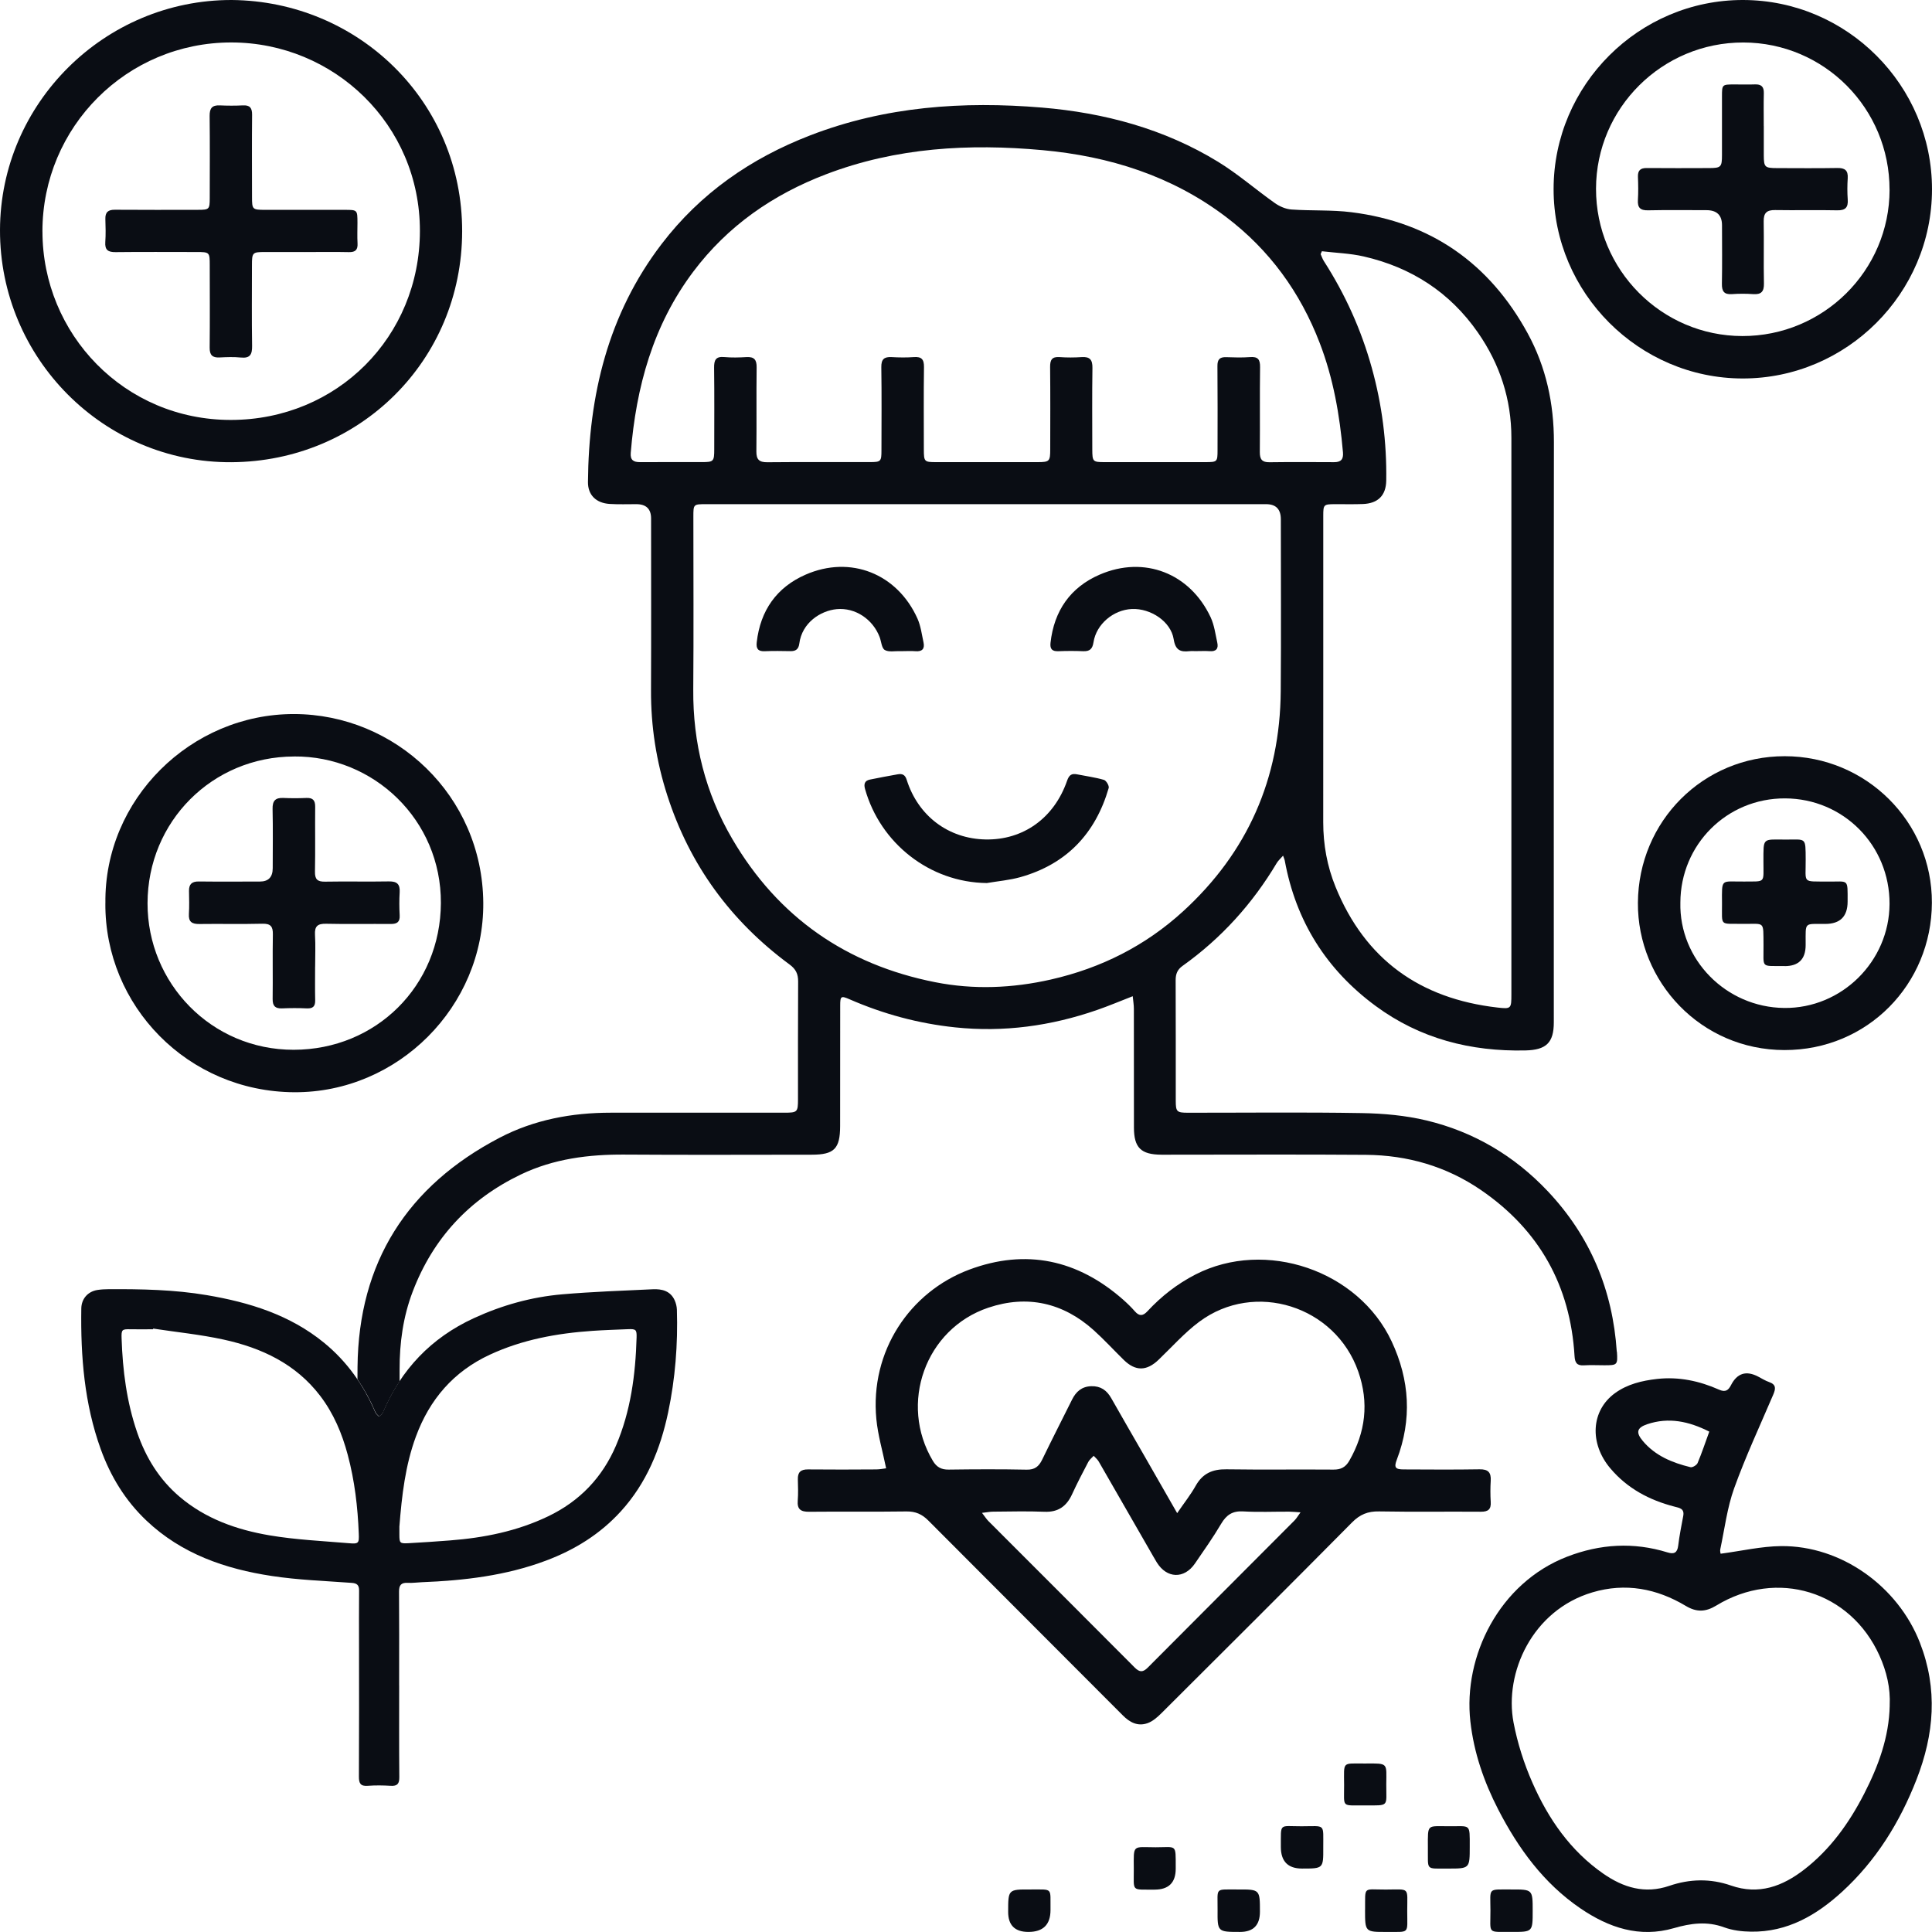 <svg xmlns="http://www.w3.org/2000/svg" width="540" height="540" viewBox="0 0 540 540" fill="none"><path d="M247.677 410.399C246.706 405.615 245.379 401.168 244.943 396.641C243.12 377.693 254.284 361.072 270.926 354.862C286.766 348.949 301.209 352.079 313.898 363.242C315.067 364.272 316.196 365.371 317.226 366.55C318.465 367.956 319.485 367.818 320.703 366.51C324.596 362.311 329.034 358.844 334.175 356.209C353.7 346.215 379.683 355.07 388.965 374.92C394.037 385.765 394.691 396.76 390.411 407.992C389.599 410.112 389.975 410.696 392.244 410.706C399.336 410.736 406.439 410.795 413.532 410.676C415.939 410.637 416.8 411.538 416.662 413.866C416.543 415.837 416.543 417.828 416.662 419.799C416.791 421.859 415.958 422.542 413.928 422.533C404.438 422.463 394.948 422.612 385.458 422.443C382.328 422.384 380.109 423.285 377.88 425.544C360.208 443.392 342.417 461.122 324.616 478.852C323.477 479.981 322.14 481.16 320.674 481.655C318.009 482.566 315.8 481.447 313.819 479.446C295.721 461.271 277.553 443.174 259.465 424.989C257.702 423.216 255.899 422.424 253.373 422.453C244.299 422.582 235.216 422.453 226.142 422.542C223.824 422.562 222.774 421.859 222.972 419.422C223.13 417.451 223.051 415.46 223.002 413.489C222.942 411.498 223.804 410.686 225.825 410.706C232.174 410.775 238.534 410.746 244.884 410.706C245.904 410.706 246.924 410.488 247.677 410.399ZM329.024 422.929C331.025 419.997 332.818 417.748 334.205 415.272C336.137 411.825 338.91 410.617 342.764 410.676C352.749 410.825 362.744 410.676 372.729 410.756C374.78 410.775 376.097 410.082 377.127 408.299C381.684 400.336 382.685 392.065 379.634 383.339C373.224 365.025 350.738 357.863 335.186 369.442C331.055 372.523 327.568 376.475 323.824 380.06C320.495 383.25 317.375 383.299 314.116 380.12C311.293 377.356 308.618 374.424 305.676 371.78C297.098 364.084 287.103 361.855 276.246 365.5C258.593 371.433 251.194 392.362 260.743 408.319C261.793 410.072 263.101 410.785 265.161 410.756C272.422 410.657 279.693 410.627 286.954 410.775C289.242 410.825 290.372 409.864 291.293 407.972C294.017 402.346 296.86 396.77 299.653 391.174C300.763 388.945 302.377 387.529 305.012 387.449C307.628 387.37 309.341 388.578 310.599 390.797C313.68 396.245 316.83 401.653 319.941 407.071C322.843 412.122 325.726 417.174 329.024 422.929ZM363.487 422.701C362.08 422.612 361.209 422.523 360.337 422.513C356.048 422.493 351.748 422.691 347.469 422.443C344.487 422.265 342.784 423.424 341.318 425.9C339.059 429.724 336.493 433.359 333.977 437.023C330.986 441.382 326.132 441.223 323.338 436.716C322.992 436.162 322.665 435.587 322.338 435.013C317.256 426.168 312.184 417.313 307.083 408.477C306.736 407.883 306.162 407.428 305.686 406.903C305.181 407.467 304.537 407.952 304.19 408.596C302.625 411.578 301.06 414.569 299.653 417.64C298.118 421.007 295.77 422.701 291.927 422.542C287.152 422.344 282.358 422.483 277.573 422.513C276.731 422.513 275.889 422.691 274.473 422.85C275.305 423.929 275.721 424.603 276.266 425.147C289.896 438.796 303.556 452.416 317.167 466.094C318.554 467.481 319.485 467.422 320.822 466.085C334.473 452.356 348.172 438.678 361.833 424.959C362.368 424.424 362.754 423.721 363.507 422.691L363.487 422.701Z" fill="#0A0D14"></path><path d="M480.931 434.27C486.766 433.497 492.283 432.2 497.811 432.14C514.661 431.972 530.5 443.422 536.612 459.121C541.674 472.107 540.614 484.725 535.671 497.394C530.986 509.379 524.358 520.086 514.829 528.793C507.667 535.34 499.544 540.045 489.44 539.906C486.914 539.876 484.259 539.559 481.912 538.697C477.127 536.934 472.57 537.558 467.885 538.915C458.217 541.718 449.648 538.787 441.733 533.398C431.461 526.396 424.368 516.639 418.752 505.754C414.77 498.018 411.956 489.886 410.976 481.17C408.915 462.925 419.049 442.441 437.999 435.102C447.251 431.526 456.582 430.971 466.072 433.903C467.915 434.468 468.816 434.022 469.064 431.992C469.401 429.218 469.955 426.465 470.47 423.711C470.857 421.651 469.44 421.473 468.024 421.106C461 419.293 454.829 416.025 450.084 410.399C444.17 403.386 444.705 394.274 451.362 389.41C454.849 386.865 458.96 385.894 463.16 385.419C469.212 384.745 474.987 385.973 480.495 388.42C482.258 389.202 483.071 388.608 483.814 387.162C485.524 383.807 488.057 383.008 491.411 384.765C492.432 385.3 493.422 385.924 494.502 386.3C496.533 387.013 496.295 388.232 495.621 389.816C491.907 398.503 487.905 407.091 484.705 415.965C482.744 421.413 482.04 427.326 480.822 433.032C480.713 433.557 480.901 434.141 480.921 434.26L480.931 434.27ZM528.172 476.712C528.43 471.809 527.291 467.134 525.329 462.766C517.206 444.7 496.662 438.41 479.683 448.771C476.721 450.573 474.185 450.652 471.203 448.87C463.061 443.986 454.314 442.332 445.091 445.066C428.251 450.058 420.396 467.57 423.041 481.457C424.141 487.212 425.973 492.956 428.341 498.325C432.769 508.378 438.93 517.313 448.152 523.711C453.759 527.604 459.762 529.426 466.577 527.099C472.283 525.147 478.078 525.009 483.804 527.01C491.59 529.724 498.227 527.237 504.309 522.523C511.6 516.867 516.85 509.518 521.03 501.376C525.012 493.62 527.994 485.567 528.182 476.722L528.172 476.712ZM477.761 400.147C472.036 397.245 466.389 396.056 460.416 398.067C457.484 399.058 457.177 400.375 459.158 402.742C462.645 406.902 467.409 408.844 472.491 410.082C473.046 410.221 474.235 409.517 474.482 408.923C475.661 406.14 476.612 403.257 477.751 400.137L477.761 400.147Z" fill="#0A0D14"></path><path d="M64.785 0C100.159 0.327 129.223 28.338 129.173 64.659C129.124 100.753 100.545 128.982 64.686 129.19C28.975 129.408 -0.079 100.07 0 64.303C0.079 28.873 29.233 -0.069 64.785 0ZM11.867 64.699C11.867 93.314 34.71 117.413 64.567 117.374C94.245 117.334 117.345 94.127 117.365 64.541C117.395 34.816 93.373 11.886 64.656 11.866C35.444 11.856 11.857 35.46 11.857 64.699H11.867Z" fill="#0A0D14"></path><path d="M487.172 2.78158e-05C516.256 0.03 540.02 23.841 540 52.932C539.98 81.993 516.147 105.805 487.083 105.785C458.078 105.765 434.205 81.854 434.235 52.823C434.255 23.752 458.088 -0.03 487.172 2.78158e-05ZM528.133 53.031C528.153 30.309 509.896 11.916 487.271 11.876C464.606 11.836 446.132 30.171 446.092 52.744C446.053 75.406 464.398 93.889 486.984 93.928C509.658 93.968 528.123 75.614 528.143 53.031H528.133Z" fill="#0A0D14"></path><path d="M29.46 252.441C29.093 223.409 53.303 199.558 82.14 199.578C110.5 199.598 134.849 222.359 135.077 252.332C135.295 281.284 111.263 305.432 82.258 305.284C52.422 305.125 29.242 281.066 29.45 252.451L29.46 252.441ZM82.189 211.444C59.326 211.484 41.268 229.63 41.238 252.47C41.208 274.796 59.059 293.447 82.1 293.418C105.111 293.388 123.12 275.569 123.229 252.411C123.338 229.134 104.408 211.246 82.179 211.434L82.189 211.444Z" fill="#0A0D14"></path><path d="M498.841 211.363C521.575 211.363 540.05 229.678 539.97 252.32C539.891 275.072 521.991 293.535 498.752 293.495C475.374 293.455 457.662 274.359 457.801 252.34C457.94 229.529 476.038 211.353 498.841 211.363ZM469.668 252.271C469.302 268.148 482.358 281.54 498.673 281.728C514.77 281.906 528.064 268.693 528.133 252.657C528.202 236.284 515.255 223.21 498.93 223.15C482.695 223.091 469.718 236.007 469.668 252.281V252.271Z" fill="#0A0D14"></path><path d="M352.154 534.345C352.154 538.102 350.302 539.981 346.597 539.981C340.307 539.981 340.267 539.981 340.317 533.76C340.366 527.411 339.405 528.154 345.943 528.114C352.154 528.085 352.154 528.114 352.154 534.345Z" fill="#0A0D14"></path><path d="M357.999 516.216C358.058 509.382 357.355 510.461 363.774 510.451C370.629 510.451 369.817 509.51 369.856 516.454C369.886 522.268 369.856 522.268 363.923 522.268C359.974 522.268 357.999 520.251 357.999 516.216Z" fill="#0A0D14"></path><path d="M293.621 533.849C293.621 537.936 291.56 539.98 287.439 539.98C283.669 539.98 281.783 538.115 281.783 534.384C281.783 528.104 281.783 528.084 288.004 528.114C294.463 528.144 293.532 527.46 293.621 533.839V533.849Z" fill="#0A0D14"></path><path d="M381.546 533.83C381.625 527.074 380.822 528.154 387.321 528.134C394.195 528.114 393.324 527.302 393.324 534.156C393.324 540.694 394.126 539.941 387.598 539.981C381.536 540.01 381.536 539.981 381.536 533.84L381.546 533.83Z" fill="#0A0D14"></path><path d="M428.39 534.085C428.39 539.969 428.39 539.999 422.556 539.969C415.562 539.929 416.602 540.732 416.582 533.897C416.563 527.479 415.711 528.142 422.377 528.113C428.39 528.093 428.39 528.113 428.39 534.085Z" fill="#0A0D14"></path><path d="M322.685 528.157C316.048 528.098 316.939 528.871 316.9 522.363C316.86 515.36 316.484 516.311 323.022 516.321C328.916 516.321 328.608 515.291 328.618 521.818C328.618 521.987 328.618 522.145 328.618 522.313C328.618 526.209 326.644 528.157 322.695 528.157H322.685Z" fill="#0A0D14"></path><path d="M381.486 504.624C374.799 504.545 375.711 505.436 375.681 498.889C375.661 492.104 375.017 492.956 381.555 492.907C388.163 492.857 387.499 492.689 387.469 498.731C387.439 505.08 388.43 504.604 381.486 504.624Z" fill="#0A0D14"></path><path d="M405.072 510.434C411.055 510.513 410.807 509.523 410.797 516.149C410.797 522.27 410.797 522.29 404.606 522.27C398.356 522.251 399.168 522.884 399.098 516.674C399.098 516.595 399.098 516.506 399.098 516.426C399.079 509.533 398.791 510.503 405.072 510.434Z" fill="#0A0D14"></path><path d="M275.81 246.814C259.802 246.635 246.043 235.661 241.783 220.536C241.407 219.209 241.625 218.208 243.12 217.901C245.706 217.376 248.291 216.881 250.887 216.425C252.145 216.207 252.967 216.475 253.432 217.98C256.632 228.093 265.111 234.442 275.483 234.631C285.973 234.829 294.621 228.678 298.247 218.238C298.811 216.604 299.515 216.118 301.07 216.435C303.576 216.94 306.122 217.267 308.559 217.98C309.193 218.169 310.064 219.634 309.886 220.249C306.191 232.976 298.108 241.514 285.25 245.15C282.189 246.011 278.97 246.279 275.82 246.814H275.81Z" fill="#0A0D14"></path><path d="M334.423 181.995C333.759 181.995 333.096 181.936 332.442 182.005C329.886 182.292 328.529 181.718 328.044 178.647C327.261 173.715 321.615 169.99 316.365 170.218C311.184 170.446 306.419 174.457 305.636 179.519C305.349 181.381 304.596 182.084 302.754 182.015C300.446 181.916 298.128 181.926 295.82 182.015C294.086 182.084 293.432 181.411 293.621 179.677C294.611 170.723 299.168 164.156 307.36 160.61C319.832 155.212 332.61 160.224 338.375 172.526C339.396 174.715 339.713 177.241 340.238 179.638C340.604 181.272 339.931 182.144 338.128 182.005C336.899 181.916 335.651 181.985 334.413 181.985L334.423 181.995Z" fill="#0A0D14"></path><path d="M252.383 181.996C252.135 181.996 251.887 181.996 251.64 181.996C250.164 181.937 248.4 182.333 247.291 181.669C246.409 181.144 246.33 179.292 245.855 178.044C243.933 173.032 239.01 169.774 233.859 170.259C229.351 170.685 224.151 174.053 223.408 179.887C223.21 181.422 222.447 182.026 220.951 181.996C218.554 181.957 216.157 181.907 213.769 182.016C211.858 182.105 211.303 181.303 211.511 179.5C212.521 170.635 217.078 164.157 225.151 160.621C237.732 155.114 250.798 160.344 256.434 172.894C257.355 174.954 257.643 177.311 258.128 179.56C258.514 181.362 257.732 182.175 255.85 182.016C254.701 181.917 253.542 181.996 252.383 181.996Z" fill="#0A0D14"></path><path d="M85.131 70.442C81.416 70.442 77.702 70.442 73.987 70.442C70.57 70.442 70.421 70.6 70.421 74.126C70.421 81.634 70.342 89.152 70.461 96.66C70.5 99.067 69.906 100.196 67.301 99.929C65.339 99.731 63.338 99.81 61.367 99.909C59.356 100.008 58.583 99.235 58.603 97.175C58.682 89.499 58.633 81.822 58.623 74.146C58.623 70.471 58.583 70.442 54.869 70.442C47.36 70.442 39.842 70.382 32.333 70.471C30.233 70.501 29.272 69.887 29.43 67.668C29.579 65.529 29.52 63.379 29.45 61.23C29.391 59.328 30.203 58.605 32.115 58.625C39.871 58.684 47.637 58.655 55.394 58.645C58.465 58.645 58.613 58.486 58.623 55.426C58.633 47.749 58.682 40.073 58.593 32.397C58.574 30.277 59.267 29.356 61.436 29.455C63.576 29.554 65.736 29.564 67.875 29.455C69.827 29.346 70.471 30.148 70.461 32.06C70.391 39.736 70.431 47.413 70.441 55.089C70.441 58.536 70.54 58.645 74.106 58.655C81.535 58.655 88.965 58.655 96.394 58.655C99.901 58.655 99.901 58.675 99.911 62.29C99.911 64.192 99.822 66.093 99.931 67.985C100.04 69.788 99.376 70.511 97.533 70.471C93.413 70.382 89.282 70.442 85.151 70.452L85.131 70.442Z" fill="#0A0D14"></path><path d="M492.986 35.209C492.986 37.933 492.986 40.657 492.986 43.381C493.006 46.739 493.244 46.976 496.711 46.986C502.318 46.996 507.934 47.055 513.541 46.956C515.651 46.917 516.582 47.62 516.444 49.809C516.315 51.78 516.305 53.771 516.444 55.742C516.602 57.971 515.82 58.832 513.492 58.783C507.717 58.654 501.941 58.813 496.166 58.714C493.819 58.674 492.917 59.516 492.957 61.883C493.056 67.658 492.907 73.432 493.026 79.207C493.076 81.475 492.293 82.367 490.025 82.208C488.053 82.069 486.062 82.069 484.091 82.208C481.872 82.367 481.238 81.396 481.278 79.296C481.377 73.848 481.317 68.401 481.307 62.963C481.307 60.15 479.861 58.743 476.969 58.743C471.52 58.743 466.072 58.664 460.634 58.783C458.445 58.832 457.672 58.03 457.801 55.891C457.93 53.751 457.9 51.602 457.811 49.452C457.741 47.64 458.484 46.947 460.287 46.966C466.062 47.026 471.837 46.986 477.613 46.976C481.03 46.976 481.298 46.699 481.298 43.331C481.307 37.883 481.298 32.436 481.298 26.998C481.298 23.61 481.317 23.61 484.794 23.601C486.696 23.601 488.588 23.66 490.49 23.591C492.263 23.521 493.046 24.215 492.996 26.047C492.917 29.098 492.977 32.148 492.977 35.209H492.986Z" fill="#0A0D14"></path><path d="M88.073 270.168C88.073 273.308 88.024 276.438 88.093 279.578C88.133 281.302 87.44 281.926 85.746 281.846C83.438 281.737 81.12 281.747 78.811 281.846C76.9 281.916 76.186 281.153 76.206 279.231C76.285 273.209 76.157 267.177 76.266 261.155C76.305 258.936 75.632 258.124 73.304 258.184C67.45 258.332 61.585 258.183 55.721 258.263C53.631 258.292 52.66 257.649 52.799 255.44C52.937 253.3 52.858 251.151 52.828 249.002C52.799 247.13 53.641 246.357 55.543 246.377C61.239 246.446 66.934 246.397 72.63 246.397C75.021 246.397 76.219 245.159 76.226 242.682C76.226 237.155 76.315 231.618 76.186 226.092C76.137 223.813 76.979 222.932 79.198 223.031C81.338 223.13 83.497 223.13 85.637 223.031C87.469 222.952 88.113 223.714 88.093 225.507C88.034 231.529 88.153 237.561 88.034 243.584C87.984 245.763 88.698 246.466 90.867 246.426C96.811 246.317 102.754 246.466 108.698 246.357C110.966 246.317 111.838 247.13 111.709 249.378C111.58 251.517 111.59 253.677 111.709 255.816C111.818 257.698 110.986 258.263 109.233 258.253C103.21 258.203 97.177 258.332 91.154 258.193C88.787 258.144 87.905 258.867 88.044 261.274C88.222 264.235 88.083 267.217 88.083 270.188L88.073 270.168Z" fill="#0A0D14"></path><path d="M498.811 270.016C491.936 269.937 492.977 270.799 492.907 264.103C492.838 257.219 493.353 258.308 487.142 258.219C480.495 258.12 481.347 259.051 481.307 252.484C481.268 245.323 480.931 246.462 487.39 246.393C493.611 246.323 492.878 247.007 492.887 240.787C492.907 234.051 492.511 234.636 499.059 234.665C504.854 234.685 504.656 233.863 504.695 240.252C504.745 247.076 503.566 246.314 510.896 246.403C516.761 246.472 516.414 245.392 516.414 251.989C516.414 256.149 514.334 258.233 510.173 258.239C504.17 258.259 504.705 257.625 504.685 263.647C504.685 263.816 504.685 263.974 504.685 264.142C504.685 268.071 502.727 270.036 498.811 270.036V270.016Z" fill="#0A0D14"></path><path d="M451.897 377.822C450.758 360.597 444.497 345.542 432.59 332.933C423.229 323.028 411.897 316.332 398.712 313.172C392.838 311.766 386.647 311.211 380.584 311.112C364.408 310.835 348.232 311.023 332.055 311.013C328.905 311.013 328.628 310.726 328.628 307.635C328.618 296.413 328.648 285.191 328.598 273.959C328.598 272.235 329.074 271.007 330.52 269.977C341.347 262.261 350.074 252.604 356.87 241.193C357.256 240.549 357.85 240.044 358.623 239.163C358.93 240.034 359.049 240.262 359.089 240.5C362.179 257.417 370.688 270.997 384.497 281.169C396.919 290.322 411.055 293.937 426.349 293.6C432.144 293.471 434.294 291.471 434.294 285.765C434.294 231.704 434.254 177.653 434.324 123.592C434.334 112.815 432.135 102.593 426.993 93.174C416.325 73.631 399.94 62.102 377.751 59.319C372.214 58.625 366.548 58.952 360.961 58.556C359.376 58.447 357.672 57.704 356.354 56.783C350.985 52.989 345.993 48.611 340.406 45.194C325.359 35.993 308.648 31.526 291.243 30.069C269.192 28.227 247.429 29.743 226.478 37.825C209.866 44.233 195.75 54.029 184.923 68.204C169.935 87.825 164.537 110.507 164.339 134.735C164.309 138.39 166.647 140.628 170.431 140.856C172.897 141.005 175.384 140.916 177.86 140.916C180.607 140.916 181.981 142.249 181.981 144.917C181.981 160.924 182.031 176.94 181.961 192.946C181.912 203.01 183.437 212.796 186.528 222.374C192.798 241.827 204.299 257.497 220.703 269.591C222.456 270.888 223.09 272.235 223.081 274.325C223.011 285.3 223.051 296.275 223.041 307.259C223.041 310.835 222.863 311.003 219.227 311.003C203.051 311.003 186.875 311.003 170.698 311.003C159.812 311.003 149.282 312.964 139.633 318.006C113.858 331.477 100.228 352.792 99.93 382.012C99.921 383.171 99.921 384.329 99.911 385.488C101.862 388.361 103.536 391.421 104.933 394.7C105.131 395.175 105.616 395.522 105.963 395.928C106.33 395.552 106.865 395.235 107.053 394.779C108.37 391.669 109.926 388.767 111.689 386.092C111.689 385.003 111.689 383.913 111.689 382.824C111.669 375.316 112.669 368.046 115.344 361.023C121.04 346.077 131.164 335.201 145.547 328.287C154.75 323.87 164.547 322.641 174.651 322.711C192.065 322.83 209.48 322.75 226.894 322.74C233.165 322.74 234.809 321.067 234.819 314.737C234.829 303.515 234.819 292.293 234.839 281.061C234.839 278.406 235.067 278.257 237.484 279.317C246.914 283.428 256.691 286.072 266.954 287.152C280.584 288.578 293.749 286.756 306.617 282.299C309.856 281.179 313.016 279.842 316.602 278.446C316.731 279.793 316.919 280.882 316.919 281.982C316.939 293.046 316.919 304.099 316.939 315.163C316.949 320.789 318.9 322.701 324.576 322.74C325.399 322.74 326.231 322.74 327.053 322.74C345.29 322.74 363.536 322.641 381.773 322.78C393.412 322.869 404.259 325.999 413.918 332.606C430.213 343.769 438.91 359.31 440.089 379.02C440.198 380.882 440.753 381.744 442.714 381.615C444.606 381.497 446.508 381.596 448.41 381.596C452.035 381.596 452.184 381.536 451.936 377.802L451.897 377.822ZM369.49 70.224C373.383 70.69 377.365 70.808 381.169 71.68C394.453 74.731 405.26 81.684 413.086 92.956C419.217 101.781 422.437 111.577 422.437 122.383C422.427 148.463 422.437 174.533 422.437 200.613C422.437 226.356 422.437 252.108 422.437 277.851C422.437 281.912 422.407 282.061 418.494 281.605C396.929 279.119 381.575 268.224 373.294 247.899C370.936 242.114 369.846 236.072 369.846 229.812C369.876 201.256 369.846 172.71 369.856 144.154C369.856 141.054 369.975 140.935 373.046 140.916C375.691 140.896 378.336 140.985 380.971 140.876C385.121 140.708 387.39 138.509 387.459 134.329C387.617 123.631 386.29 113.132 383.417 102.801C380.465 92.163 375.988 82.249 370.025 72.978C369.638 72.383 369.42 71.68 369.123 71.026C369.242 70.749 369.361 70.482 369.48 70.204L369.49 70.224ZM178.88 129.168C177.048 129.178 176.127 128.584 176.295 126.563C177.801 108.18 182.506 90.906 193.789 75.909C203.427 63.102 216.047 54.366 230.936 48.691C250.51 41.222 270.847 40.093 291.372 41.965C310.015 43.659 327.528 49.136 342.694 60.646C354.819 69.838 363.407 81.664 368.866 95.868C372.66 105.733 374.453 115.985 375.364 126.454C375.532 128.406 374.779 129.188 372.877 129.178C366.855 129.149 360.832 129.119 354.809 129.198C352.719 129.228 352.115 128.356 352.125 126.375C352.194 118.451 352.085 110.527 352.194 102.613C352.224 100.434 351.57 99.642 349.381 99.81C347.162 99.978 344.923 99.909 342.704 99.83C340.901 99.77 340.257 100.494 340.277 102.316C340.347 110.151 340.317 117.996 340.307 125.83C340.307 129.079 340.218 129.158 336.969 129.168C332.184 129.178 327.4 129.168 322.605 129.168C317.811 129.168 313.363 129.168 308.737 129.168C305.448 129.168 305.309 129.03 305.299 125.603C305.29 118.015 305.23 110.418 305.339 102.831C305.369 100.573 304.636 99.662 302.348 99.81C300.297 99.949 298.217 99.959 296.166 99.81C294.036 99.652 293.492 100.583 293.511 102.564C293.591 110.24 293.551 117.906 293.541 125.583C293.541 128.921 293.323 129.158 290.094 129.168C280.604 129.178 271.114 129.178 261.624 129.168C258.336 129.168 258.227 129.03 258.217 125.612C258.217 117.936 258.147 110.26 258.256 102.593C258.286 100.385 257.533 99.652 255.394 99.81C253.343 99.959 251.263 99.929 249.212 99.81C247.132 99.701 246.3 100.394 246.33 102.623C246.449 110.379 246.379 118.134 246.369 125.89C246.369 128.98 246.201 129.149 243.18 129.158C233.611 129.168 224.032 129.109 214.462 129.198C212.204 129.218 211.392 128.455 211.411 126.197C211.501 118.362 211.382 110.517 211.481 102.683C211.51 100.513 210.777 99.691 208.638 99.81C206.577 99.929 204.497 99.988 202.456 99.8C200.039 99.572 199.564 100.662 199.594 102.821C199.693 110.408 199.633 118.005 199.633 125.593C199.633 128.96 199.455 129.158 196.206 129.158C190.431 129.168 184.656 129.139 178.88 129.168ZM293.769 273.77C282.981 276.217 272.154 276.663 261.357 274.523C236.572 269.62 217.484 256.377 204.685 234.507C197.157 221.651 193.65 207.665 193.769 192.718C193.898 176.633 193.799 160.537 193.799 144.442C193.799 140.925 193.799 140.916 197.404 140.916C223.645 140.916 249.886 140.916 276.137 140.916C302.05 140.916 327.964 140.916 353.878 140.916C356.625 140.916 357.999 142.325 357.999 145.145C357.999 161.151 358.098 177.158 357.969 193.174C357.781 217.619 348.707 238.251 330.649 254.743C320.109 264.371 307.736 270.591 293.759 273.77H293.769Z" fill="#0A0D14"></path><path d="M111.57 471.088C111.57 479.626 111.53 488.154 111.609 496.692C111.629 498.535 111.084 499.258 109.192 499.139C107.063 499.01 104.913 498.981 102.793 499.139C100.753 499.297 100.307 498.446 100.317 496.564C100.386 484.282 100.356 471.999 100.346 459.707C100.346 454.666 100.317 449.624 100.366 444.583C100.376 443.127 99.861 442.532 98.355 442.423C90.886 441.869 83.358 441.621 75.968 440.492C62.971 438.521 50.787 434.341 40.961 425.04C35.037 419.434 30.916 412.689 28.152 405.032C23.566 392.304 22.526 379.111 22.724 365.739C22.764 362.986 24.576 360.965 27.261 360.549C28.281 360.391 29.321 360.341 30.351 360.331C39.534 360.282 48.727 360.46 57.801 361.995C69.678 364.006 81.02 367.492 90.569 375.298C96.988 380.547 101.634 387.114 104.883 394.721C105.081 395.197 105.567 395.543 105.914 395.949C106.28 395.573 106.815 395.256 107.003 394.8C112.115 382.766 120.505 373.931 132.422 368.443C140.287 364.818 148.539 362.51 157.137 361.767C165.557 361.044 174.017 360.747 182.466 360.351C185.032 360.232 187.409 360.817 188.588 363.471C188.945 364.273 189.163 365.195 189.192 366.066C189.49 375.733 188.737 385.331 186.746 394.781C184.586 404.993 180.733 414.491 173.571 422.376C167.766 428.774 160.663 433.172 152.62 436.193C141.416 440.403 129.717 441.77 117.87 442.235C116.582 442.285 115.285 442.483 113.997 442.413C112.144 442.304 111.51 443.037 111.53 444.89C111.6 452.972 111.56 461.055 111.56 469.137C111.56 469.781 111.56 470.434 111.56 471.078L111.57 471.088ZM111.629 426.803C111.629 427.219 111.629 428.061 111.629 428.893C111.629 431.28 111.748 431.459 114.155 431.33C118.028 431.122 121.892 430.854 125.755 430.557C135.275 429.824 144.517 427.982 153.194 423.822C162.011 419.602 168.35 412.976 172.174 404.042C176.295 394.414 177.632 384.192 177.929 373.812C177.989 371.613 177.731 371.415 175.443 371.514C172.154 371.653 168.856 371.752 165.567 371.979C155.661 372.663 146.013 374.416 136.919 378.636C126.765 383.34 120.069 391.155 116.245 401.526C113.293 409.529 112.313 417.928 111.619 426.803H111.629ZM42.833 371.326L42.764 371.534C40.693 371.534 38.633 371.573 36.562 371.534C34.086 371.474 33.898 371.583 33.987 374.119C34.284 383.053 35.403 391.849 38.336 400.367C40.763 407.399 44.507 413.511 50.223 418.364C57.494 424.535 66.181 427.576 75.324 429.131C82.625 430.369 90.074 430.706 97.474 431.33C100.247 431.568 100.386 431.36 100.277 428.636C99.99 421.207 99.128 413.858 97.196 406.637C95.602 400.654 93.244 395.058 89.48 390.125C82.654 381.191 73.105 376.734 62.496 374.416C56.028 373 49.391 372.346 42.833 371.346V371.326Z" fill="#0A0D14"></path></svg>